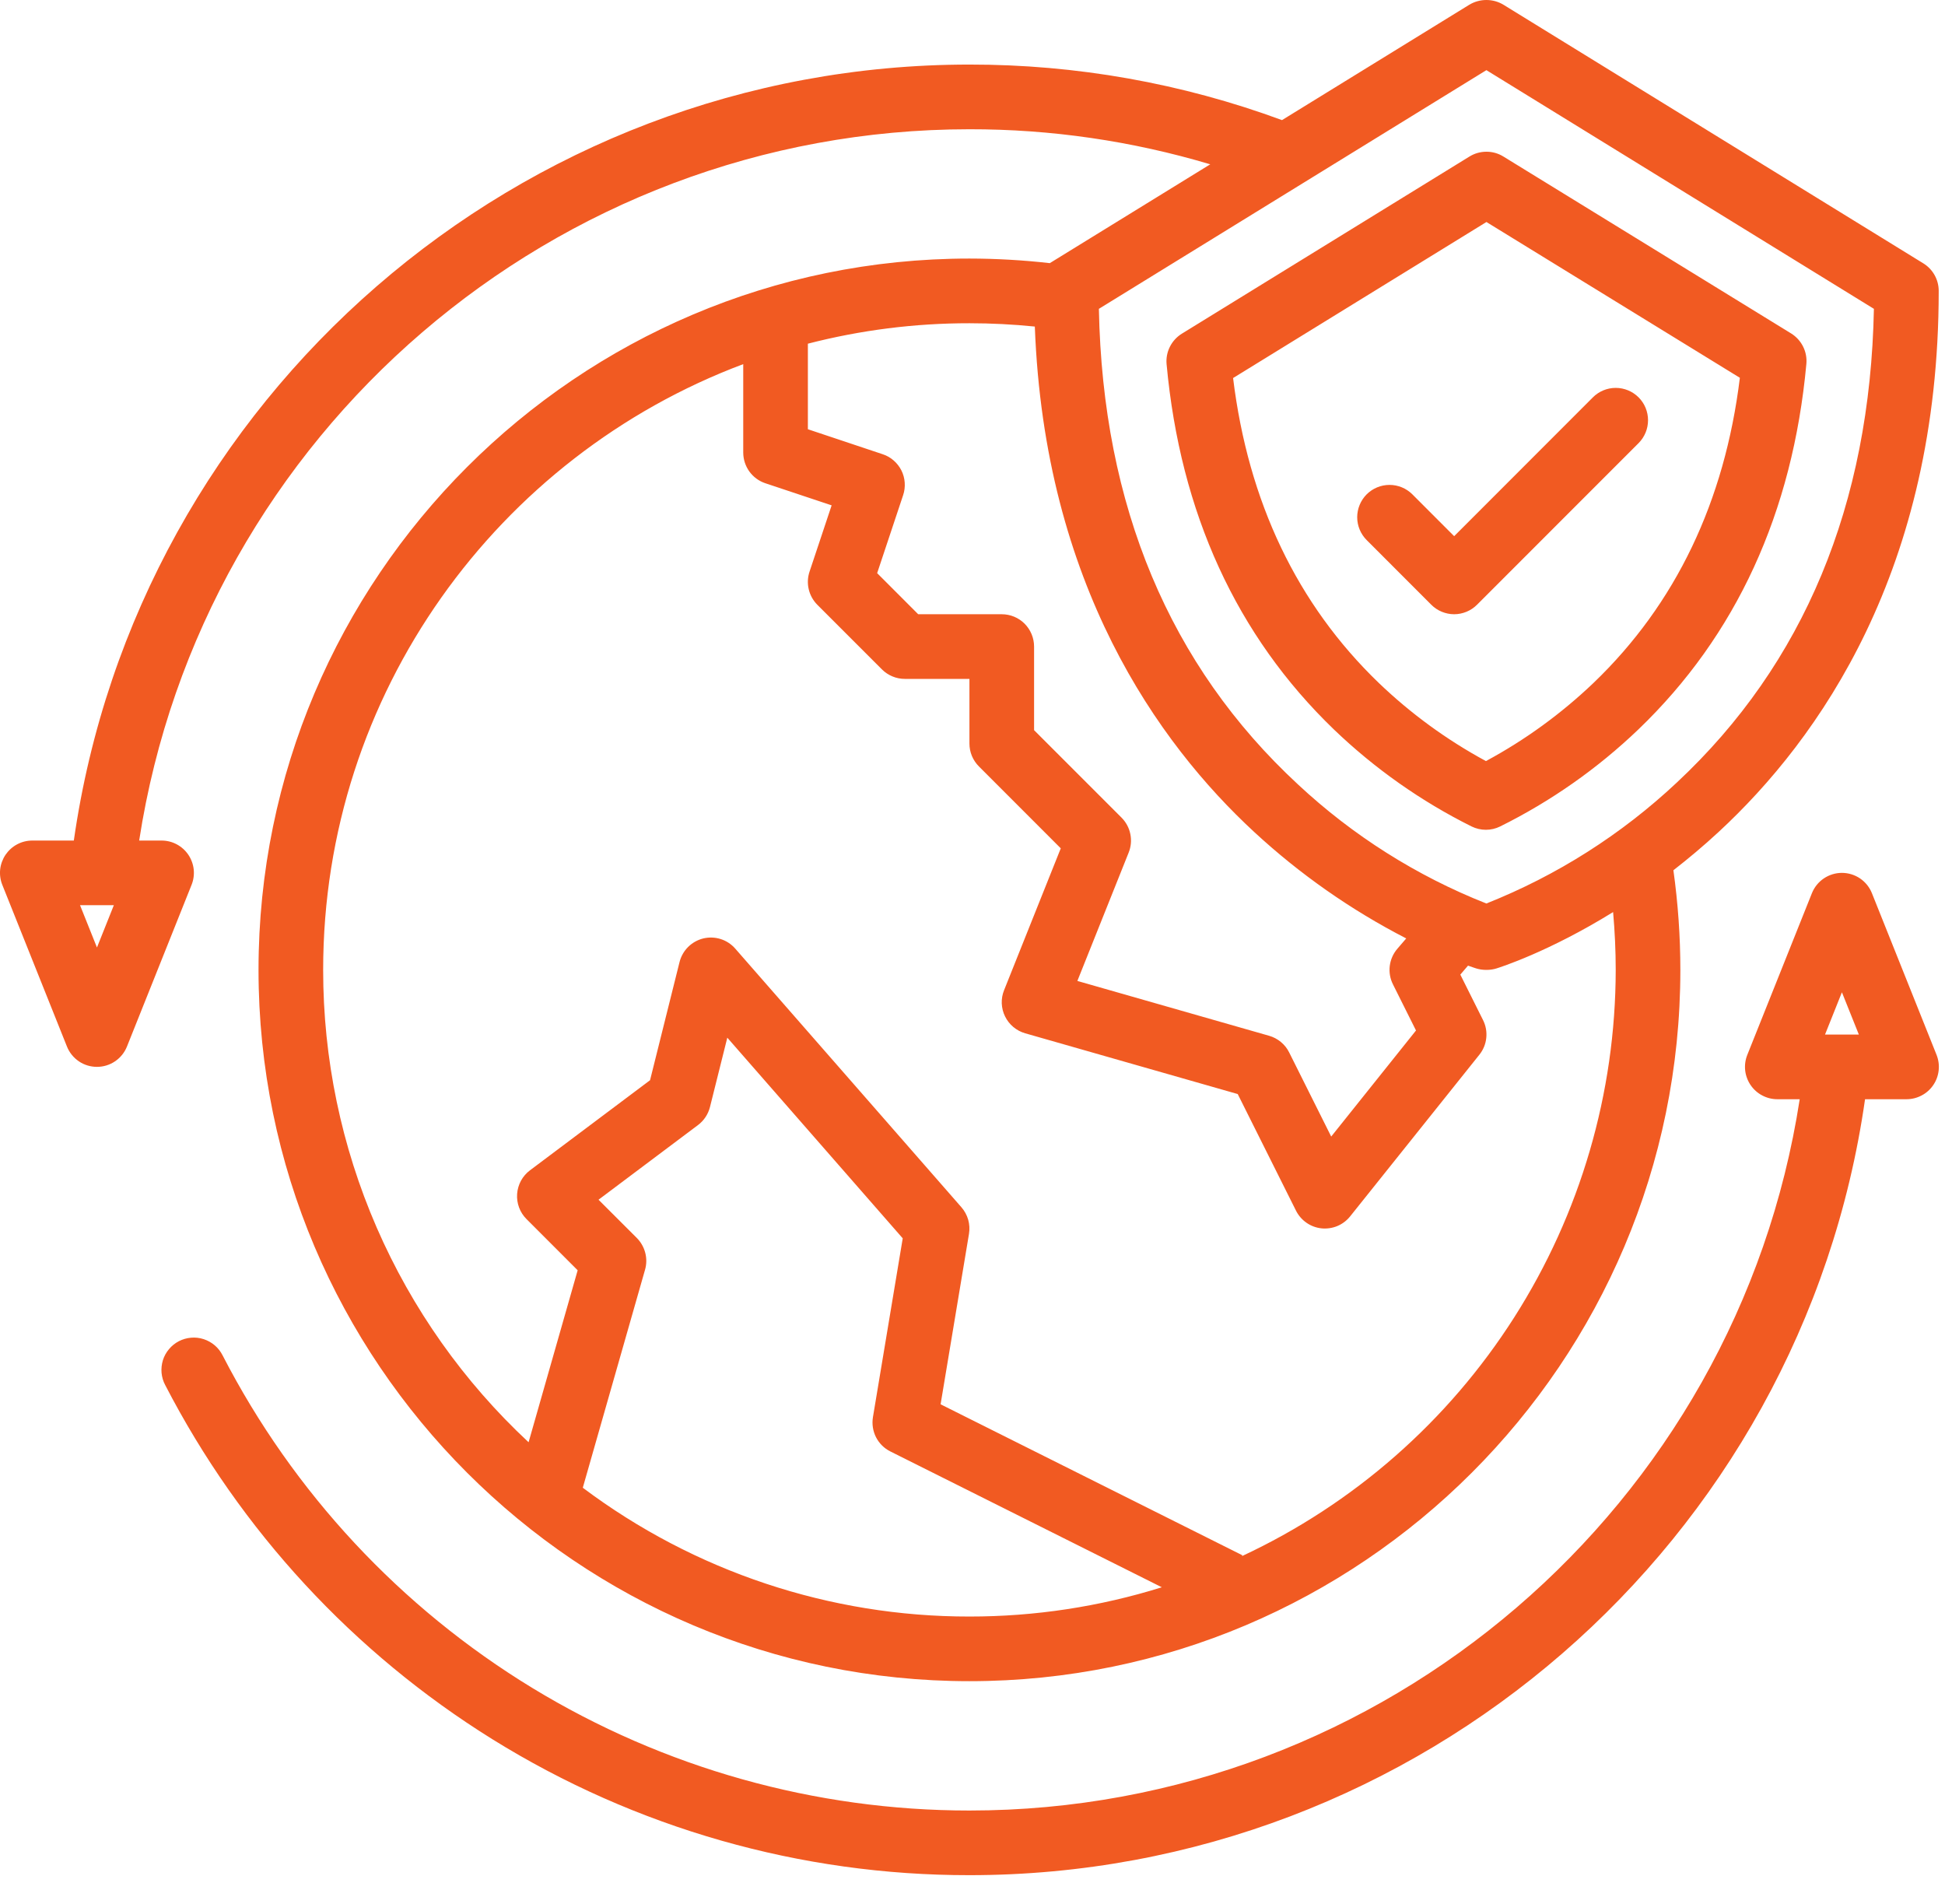 <svg xmlns="http://www.w3.org/2000/svg" width="47" height="46" viewBox="0 0 47 46" fill="none">
  <path d="M46.848 7.029C46.848 6.895 46.814 6.764 46.749 6.648C46.684 6.531 46.59 6.433 46.476 6.363L36.329 0.114C36.205 0.039 36.063 0 35.918 0C35.773 0 35.631 0.039 35.506 0.114L30.979 2.902C28.561 2.011 26.003 1.557 23.426 1.56C12.555 1.56 3.316 9.595 1.784 20.309H0.781C0.653 20.309 0.528 20.34 0.415 20.4C0.302 20.46 0.206 20.547 0.134 20.652C0.063 20.758 0.018 20.88 0.004 21.006C-0.009 21.133 0.008 21.262 0.056 21.38L1.618 25.286C1.676 25.431 1.776 25.555 1.905 25.643C2.034 25.731 2.187 25.777 2.343 25.777C2.499 25.777 2.651 25.731 2.78 25.643C2.91 25.555 3.01 25.431 3.068 25.286L4.629 21.38C4.677 21.262 4.694 21.133 4.681 21.006C4.667 20.88 4.622 20.758 4.551 20.652C4.479 20.547 4.383 20.46 4.27 20.4C4.158 20.34 4.032 20.309 3.904 20.309H3.363C4.88 10.472 13.406 3.123 23.426 3.123C25.396 3.12 27.357 3.406 29.245 3.97L25.368 6.358C24.724 6.285 24.075 6.248 23.426 6.247C13.953 6.247 6.247 13.957 6.247 23.434C6.247 32.91 13.953 40.62 23.426 40.62C32.899 40.62 40.605 32.91 40.605 23.434C40.605 22.628 40.548 21.824 40.437 21.027C40.796 20.747 41.163 20.441 41.53 20.101C43.956 17.857 46.848 13.768 46.848 7.029ZM2.343 22.893L1.934 21.871H2.751L2.343 22.893ZM19.522 8.304C20.797 7.975 22.109 7.809 23.426 7.81C23.953 7.81 24.482 7.837 25.006 7.89C25.24 14.117 27.985 17.955 30.306 20.101C31.409 21.121 32.645 21.987 33.981 22.674L33.765 22.925C33.665 23.042 33.602 23.186 33.583 23.338C33.564 23.491 33.591 23.646 33.66 23.783L34.217 24.898L32.168 27.461L31.152 25.428C31.104 25.331 31.036 25.245 30.952 25.176C30.869 25.107 30.772 25.056 30.668 25.026L26.034 23.701L27.274 20.599C27.331 20.457 27.345 20.302 27.314 20.152C27.284 20.002 27.21 19.865 27.102 19.756L24.988 17.642V15.622C24.988 15.415 24.905 15.216 24.759 15.069C24.613 14.923 24.414 14.841 24.207 14.841H22.188L21.196 13.848L21.824 11.963C21.857 11.866 21.869 11.763 21.862 11.66C21.855 11.558 21.828 11.458 21.782 11.366C21.736 11.275 21.672 11.193 21.595 11.126C21.518 11.058 21.428 11.007 21.33 10.975L19.522 10.371V8.304ZM23.426 39.058C20.057 39.062 16.778 37.969 14.083 35.946L15.587 30.679C15.626 30.545 15.627 30.403 15.592 30.269C15.557 30.134 15.487 30.011 15.389 29.912L14.463 28.987L16.867 27.183C17.01 27.076 17.112 26.922 17.156 26.748L17.575 25.072L21.814 29.92L21.094 34.242C21.067 34.407 21.093 34.576 21.168 34.725C21.244 34.874 21.366 34.995 21.515 35.069L28.075 38.351C26.57 38.821 25.003 39.059 23.426 39.058ZM30.012 37.598L30.022 37.578L22.729 33.93L23.415 29.812C23.434 29.698 23.427 29.581 23.396 29.47C23.364 29.359 23.308 29.256 23.232 29.169L17.766 22.919C17.672 22.812 17.551 22.732 17.415 22.689C17.279 22.646 17.134 22.641 16.995 22.674C16.857 22.708 16.73 22.779 16.629 22.879C16.527 22.98 16.456 23.106 16.421 23.244L15.708 26.1L12.806 28.277C12.717 28.344 12.643 28.43 12.589 28.528C12.536 28.627 12.504 28.735 12.496 28.847C12.488 28.958 12.504 29.07 12.543 29.175C12.582 29.28 12.643 29.375 12.723 29.455L13.959 30.692L12.773 34.847C11.206 33.388 9.956 31.621 9.102 29.658C8.248 27.694 7.808 25.575 7.809 23.434C7.809 16.742 12.037 11.02 17.96 8.798V10.934C17.96 11.098 18.012 11.258 18.107 11.391C18.203 11.524 18.338 11.624 18.494 11.676L20.096 12.21L19.562 13.812C19.516 13.95 19.509 14.098 19.543 14.239C19.576 14.38 19.648 14.509 19.75 14.612L21.312 16.174C21.385 16.247 21.471 16.304 21.565 16.343C21.66 16.383 21.762 16.403 21.864 16.403H23.426V17.965C23.426 18.068 23.446 18.169 23.485 18.264C23.525 18.359 23.582 18.445 23.655 18.518L25.633 20.497L24.263 23.925C24.222 24.026 24.203 24.135 24.207 24.244C24.212 24.354 24.238 24.461 24.287 24.559C24.335 24.657 24.403 24.744 24.487 24.814C24.57 24.884 24.668 24.936 24.773 24.966L29.909 26.434L31.317 29.251C31.376 29.369 31.463 29.469 31.571 29.544C31.678 29.619 31.803 29.665 31.933 29.679C32.063 29.692 32.195 29.673 32.316 29.623C32.437 29.572 32.543 29.492 32.625 29.39L35.748 25.484C35.842 25.367 35.9 25.227 35.915 25.078C35.931 24.93 35.904 24.78 35.837 24.647L35.288 23.548L35.474 23.331C35.587 23.372 35.657 23.394 35.673 23.399C35.748 23.422 35.825 23.433 35.903 23.434H35.931C36.009 23.433 36.087 23.422 36.161 23.399C36.235 23.376 37.421 23.002 38.98 22.037C39.021 22.501 39.043 22.968 39.043 23.434C39.04 26.41 38.189 29.323 36.589 31.832C34.99 34.341 32.708 36.341 30.012 37.598ZM40.52 18.907C39.183 20.162 37.621 21.154 35.917 21.83C34.233 21.165 32.69 20.189 31.366 18.954C28.264 16.084 26.646 12.22 26.554 7.462L35.918 1.695L45.282 7.462C45.19 12.193 43.589 16.041 40.52 18.907ZM11.899 42.023C15.359 44.173 19.352 45.311 23.426 45.307C34.302 45.307 43.536 37.275 45.068 26.559H46.071C46.199 26.559 46.324 26.527 46.437 26.467C46.55 26.408 46.646 26.321 46.718 26.215C46.789 26.11 46.834 25.988 46.847 25.861C46.861 25.734 46.843 25.606 46.796 25.487L45.234 21.581C45.176 21.436 45.076 21.312 44.947 21.224C44.818 21.137 44.665 21.09 44.509 21.09C44.353 21.09 44.201 21.137 44.072 21.224C43.942 21.312 43.842 21.436 43.784 21.581L42.223 25.487C42.175 25.606 42.158 25.734 42.171 25.861C42.185 25.988 42.23 26.11 42.301 26.215C42.373 26.321 42.469 26.408 42.582 26.467C42.694 26.527 42.82 26.559 42.948 26.559H43.489C41.971 36.398 33.45 43.745 23.426 43.745C19.698 43.746 16.043 42.72 12.859 40.781C9.676 38.841 7.088 36.062 5.379 32.748C5.332 32.655 5.268 32.573 5.19 32.506C5.111 32.439 5.02 32.388 4.922 32.356C4.824 32.324 4.721 32.312 4.618 32.321C4.515 32.329 4.415 32.358 4.323 32.405C4.231 32.453 4.15 32.518 4.084 32.597C4.017 32.676 3.967 32.767 3.936 32.866C3.906 32.965 3.895 33.068 3.904 33.171C3.914 33.274 3.943 33.374 3.992 33.465C5.808 36.978 8.54 39.935 11.899 42.023ZM44.509 23.975L44.918 24.996H44.101L44.509 23.975ZM43.281 8.056C41.599 7.02 38.792 5.295 36.327 3.781C36.204 3.705 36.062 3.665 35.918 3.666C35.773 3.666 35.632 3.706 35.509 3.782L28.559 8.062C28.435 8.139 28.335 8.248 28.27 8.378C28.204 8.508 28.177 8.654 28.19 8.799C28.521 12.39 29.881 15.36 32.234 17.626C33.218 18.57 34.339 19.36 35.559 19.968C35.667 20.021 35.785 20.049 35.905 20.049C36.025 20.049 36.143 20.022 36.251 19.968C37.477 19.36 38.603 18.57 39.591 17.624C41.953 15.358 43.319 12.386 43.65 8.793C43.663 8.648 43.636 8.502 43.57 8.372C43.505 8.242 43.405 8.133 43.281 8.056ZM38.51 16.497C37.731 17.241 36.856 17.878 35.907 18.389C34.962 17.878 34.092 17.243 33.317 16.5C31.346 14.602 30.163 12.126 29.797 9.134L35.919 5.364C38.082 6.692 40.441 8.142 42.043 9.128C41.676 12.121 40.489 14.598 38.51 16.497ZM35.139 12.955L38.491 9.601C38.638 9.454 38.836 9.372 39.043 9.372C39.25 9.372 39.449 9.454 39.596 9.601C39.742 9.747 39.824 9.946 39.824 10.153C39.824 10.361 39.742 10.559 39.596 10.706L35.691 14.612C35.619 14.684 35.532 14.742 35.438 14.781C35.343 14.82 35.242 14.841 35.139 14.841C35.036 14.841 34.935 14.82 34.84 14.781C34.745 14.742 34.659 14.684 34.587 14.612L33.025 13.049C32.879 12.903 32.796 12.704 32.796 12.497C32.796 12.29 32.879 12.091 33.025 11.944C33.172 11.798 33.37 11.716 33.577 11.716C33.784 11.716 33.983 11.798 34.129 11.944L35.139 12.955Z" fill="#f15a22"/>
</svg>